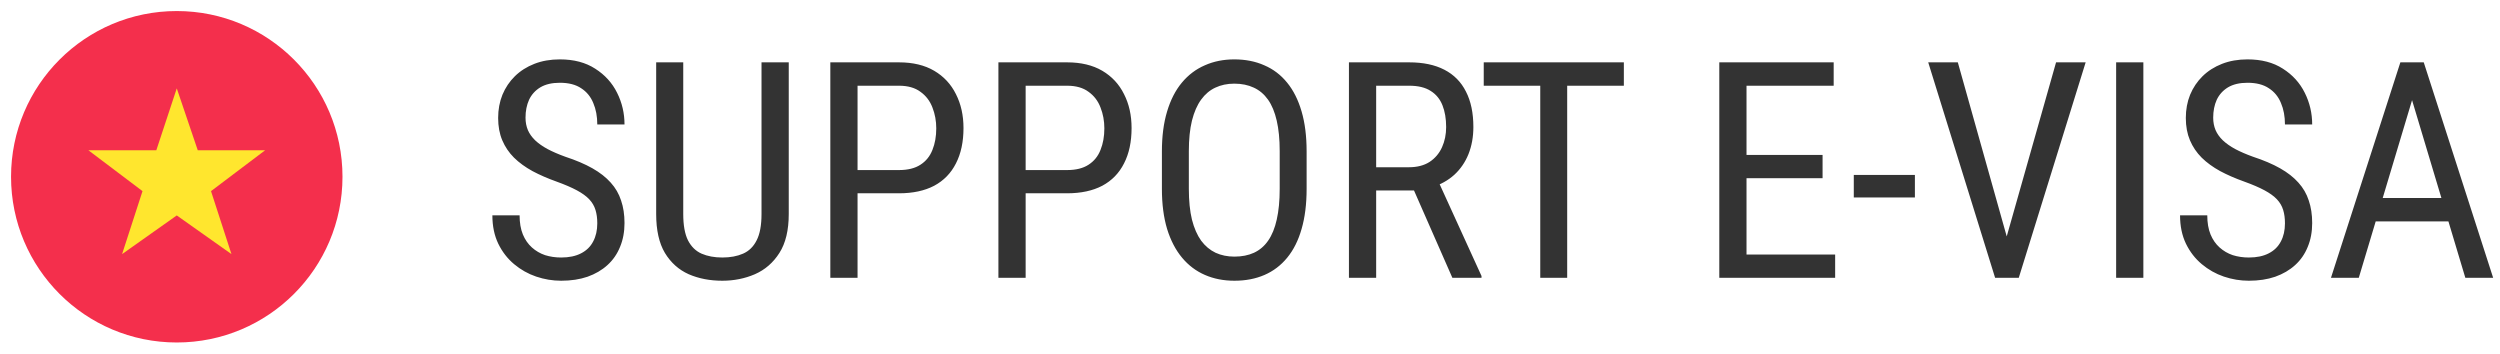 <svg width="198" height="28" viewBox="0 0 198 28" fill="none" xmlns="http://www.w3.org/2000/svg">
<g clip-path="url(#clip0_380_8)">
<path d="M14 27.125C21.249 27.125 27.125 21.249 27.125 14C27.125 6.751 21.249 0.875 14 0.875C6.751 0.875 0.875 6.751 0.875 14C0.875 21.249 6.751 27.125 14 27.125Z" fill="#F42F4C"/>
<path d="M14 17.062L18.331 20.125L16.712 15.137L21 11.9H15.662L14 7L12.381 11.9H7L11.287 15.137L9.669 20.125L14 17.062Z" fill="#FFE62E"/>
</g>
<path d="M47.305 17.688C47.305 17.289 47.258 16.938 47.164 16.633C47.07 16.32 46.906 16.039 46.672 15.789C46.438 15.539 46.109 15.301 45.688 15.074C45.266 14.848 44.73 14.617 44.082 14.383C43.379 14.133 42.742 13.855 42.172 13.551C41.602 13.238 41.113 12.883 40.707 12.484C40.309 12.086 40 11.629 39.781 11.113C39.562 10.598 39.453 10.008 39.453 9.344C39.453 8.68 39.566 8.066 39.793 7.504C40.027 6.941 40.355 6.453 40.777 6.039C41.207 5.617 41.723 5.289 42.324 5.055C42.926 4.82 43.598 4.703 44.34 4.703C45.449 4.703 46.383 4.949 47.141 5.441C47.906 5.926 48.484 6.562 48.875 7.352C49.266 8.133 49.461 8.969 49.461 9.859H47.305C47.305 9.219 47.199 8.652 46.988 8.16C46.785 7.66 46.465 7.27 46.027 6.988C45.598 6.699 45.035 6.555 44.34 6.555C43.715 6.555 43.199 6.676 42.793 6.918C42.395 7.16 42.098 7.488 41.902 7.902C41.715 8.316 41.621 8.789 41.621 9.32C41.621 9.68 41.684 10.008 41.809 10.305C41.934 10.594 42.125 10.863 42.383 11.113C42.648 11.363 42.977 11.594 43.367 11.805C43.766 12.016 44.234 12.219 44.773 12.414C45.609 12.688 46.324 12.992 46.918 13.328C47.512 13.664 47.996 14.043 48.371 14.465C48.746 14.879 49.02 15.352 49.191 15.883C49.371 16.406 49.461 17 49.461 17.664C49.461 18.359 49.344 18.988 49.109 19.551C48.883 20.113 48.551 20.594 48.113 20.992C47.676 21.391 47.148 21.699 46.531 21.918C45.914 22.129 45.219 22.234 44.445 22.234C43.773 22.234 43.113 22.125 42.465 21.906C41.824 21.688 41.242 21.359 40.719 20.922C40.195 20.484 39.777 19.945 39.465 19.305C39.152 18.656 38.996 17.906 38.996 17.055H41.152C41.152 17.641 41.238 18.145 41.41 18.566C41.582 18.98 41.82 19.324 42.125 19.598C42.43 19.871 42.777 20.074 43.168 20.207C43.566 20.332 43.992 20.395 44.445 20.395C45.07 20.395 45.594 20.285 46.016 20.066C46.445 19.848 46.766 19.535 46.977 19.129C47.195 18.723 47.305 18.242 47.305 17.688ZM60.312 4.938H62.469V16.949C62.469 18.23 62.223 19.258 61.73 20.031C61.238 20.805 60.59 21.367 59.785 21.719C58.988 22.062 58.129 22.234 57.207 22.234C56.223 22.234 55.336 22.062 54.547 21.719C53.758 21.367 53.129 20.805 52.66 20.031C52.199 19.258 51.969 18.23 51.969 16.949V4.938H54.113V16.949C54.113 17.84 54.238 18.535 54.488 19.035C54.746 19.535 55.105 19.887 55.566 20.09C56.035 20.293 56.582 20.395 57.207 20.395C57.84 20.395 58.387 20.293 58.848 20.09C59.316 19.887 59.676 19.535 59.926 19.035C60.184 18.535 60.312 17.84 60.312 16.949V4.938ZM71.199 15.309H67.473V13.469H71.199C71.902 13.469 72.469 13.328 72.898 13.047C73.336 12.766 73.652 12.375 73.848 11.875C74.051 11.375 74.152 10.805 74.152 10.164C74.152 9.578 74.051 9.027 73.848 8.512C73.652 7.996 73.336 7.582 72.898 7.27C72.469 6.949 71.902 6.789 71.199 6.789H67.918V22H65.762V4.938H71.199C72.301 4.938 73.231 5.16 73.988 5.605C74.746 6.051 75.32 6.668 75.711 7.457C76.109 8.238 76.309 9.133 76.309 10.141C76.309 11.234 76.109 12.168 75.711 12.941C75.32 13.715 74.746 14.305 73.988 14.711C73.231 15.109 72.301 15.309 71.199 15.309ZM84.512 15.309H80.785V13.469H84.512C85.215 13.469 85.781 13.328 86.211 13.047C86.648 12.766 86.965 12.375 87.16 11.875C87.363 11.375 87.465 10.805 87.465 10.164C87.465 9.578 87.363 9.027 87.16 8.512C86.965 7.996 86.648 7.582 86.211 7.27C85.781 6.949 85.215 6.789 84.512 6.789H81.231V22H79.074V4.938H84.512C85.613 4.938 86.543 5.16 87.301 5.605C88.059 6.051 88.633 6.668 89.023 7.457C89.422 8.238 89.621 9.133 89.621 10.141C89.621 11.234 89.422 12.168 89.023 12.941C88.633 13.715 88.059 14.305 87.301 14.711C86.543 15.109 85.613 15.309 84.512 15.309ZM103.484 11.992V14.957C103.484 16.16 103.352 17.219 103.086 18.133C102.828 19.039 102.449 19.797 101.949 20.406C101.449 21.016 100.848 21.473 100.145 21.777C99.441 22.082 98.648 22.234 97.766 22.234C96.914 22.234 96.137 22.082 95.434 21.777C94.731 21.473 94.125 21.016 93.617 20.406C93.109 19.797 92.715 19.039 92.434 18.133C92.16 17.219 92.023 16.16 92.023 14.957V11.992C92.023 10.789 92.16 9.734 92.434 8.828C92.707 7.914 93.098 7.152 93.606 6.543C94.113 5.934 94.719 5.477 95.422 5.172C96.125 4.859 96.902 4.703 97.754 4.703C98.637 4.703 99.43 4.859 100.133 5.172C100.844 5.477 101.445 5.934 101.938 6.543C102.438 7.152 102.82 7.914 103.086 8.828C103.352 9.734 103.484 10.789 103.484 11.992ZM101.352 14.957V11.969C101.352 11.031 101.273 10.227 101.117 9.555C100.961 8.875 100.73 8.32 100.426 7.891C100.121 7.461 99.746 7.145 99.301 6.941C98.856 6.73 98.34 6.625 97.754 6.625C97.199 6.625 96.699 6.73 96.254 6.941C95.816 7.145 95.441 7.461 95.129 7.891C94.816 8.32 94.574 8.875 94.402 9.555C94.238 10.227 94.156 11.031 94.156 11.969V14.957C94.156 15.902 94.238 16.715 94.402 17.395C94.574 18.066 94.816 18.621 95.129 19.059C95.449 19.488 95.832 19.809 96.277 20.02C96.723 20.223 97.219 20.324 97.766 20.324C98.352 20.324 98.867 20.223 99.312 20.02C99.766 19.809 100.141 19.488 100.438 19.059C100.742 18.621 100.969 18.066 101.117 17.395C101.273 16.715 101.352 15.902 101.352 14.957ZM106.836 4.938H111.605C112.715 4.938 113.645 5.133 114.395 5.523C115.152 5.914 115.723 6.492 116.105 7.258C116.496 8.016 116.691 8.949 116.691 10.059C116.691 10.84 116.562 11.555 116.305 12.203C116.047 12.844 115.672 13.391 115.18 13.844C114.688 14.289 114.09 14.621 113.387 14.84L112.801 15.086H108.547L108.523 13.246H111.582C112.238 13.246 112.785 13.105 113.223 12.824C113.66 12.535 113.988 12.148 114.207 11.664C114.426 11.18 114.535 10.645 114.535 10.059C114.535 9.402 114.438 8.828 114.242 8.336C114.047 7.844 113.734 7.465 113.305 7.199C112.883 6.926 112.316 6.789 111.605 6.789H108.992V22H106.836V4.938ZM115.027 22L111.629 14.266L113.867 14.254L117.336 21.859V22H115.027ZM124.121 4.938V22H121.988V4.938H124.121ZM128.609 4.938V6.789H117.512V4.938H128.609ZM145.344 20.16V22H137.938V20.16H145.344ZM138.324 4.938V22H136.168V4.938H138.324ZM144.348 12.273V14.113H137.938V12.273H144.348ZM145.227 4.938V6.789H137.938V4.938H145.227ZM151.66 13.855V15.637H146.82V13.855H151.66ZM158.738 19.41L162.84 4.938H165.184L159.887 22H158.234L158.738 19.41ZM155.059 4.938L159.125 19.41L159.664 22H158.012L152.715 4.938H155.059ZM169.754 4.938V22H167.598V4.938H169.754ZM180.969 17.688C180.969 17.289 180.922 16.938 180.828 16.633C180.734 16.32 180.57 16.039 180.336 15.789C180.102 15.539 179.773 15.301 179.352 15.074C178.93 14.848 178.395 14.617 177.746 14.383C177.043 14.133 176.406 13.855 175.836 13.551C175.266 13.238 174.777 12.883 174.371 12.484C173.973 12.086 173.664 11.629 173.445 11.113C173.227 10.598 173.117 10.008 173.117 9.344C173.117 8.68 173.23 8.066 173.457 7.504C173.691 6.941 174.02 6.453 174.441 6.039C174.871 5.617 175.387 5.289 175.988 5.055C176.59 4.82 177.262 4.703 178.004 4.703C179.113 4.703 180.047 4.949 180.805 5.441C181.57 5.926 182.148 6.562 182.539 7.352C182.93 8.133 183.125 8.969 183.125 9.859H180.969C180.969 9.219 180.863 8.652 180.652 8.16C180.449 7.66 180.129 7.27 179.691 6.988C179.262 6.699 178.699 6.555 178.004 6.555C177.379 6.555 176.863 6.676 176.457 6.918C176.059 7.16 175.762 7.488 175.566 7.902C175.379 8.316 175.285 8.789 175.285 9.32C175.285 9.68 175.348 10.008 175.473 10.305C175.598 10.594 175.789 10.863 176.047 11.113C176.312 11.363 176.641 11.594 177.031 11.805C177.43 12.016 177.898 12.219 178.438 12.414C179.273 12.688 179.988 12.992 180.582 13.328C181.176 13.664 181.66 14.043 182.035 14.465C182.41 14.879 182.684 15.352 182.855 15.883C183.035 16.406 183.125 17 183.125 17.664C183.125 18.359 183.008 18.988 182.773 19.551C182.547 20.113 182.215 20.594 181.777 20.992C181.34 21.391 180.812 21.699 180.195 21.918C179.578 22.129 178.883 22.234 178.109 22.234C177.438 22.234 176.777 22.125 176.129 21.906C175.488 21.688 174.906 21.359 174.383 20.922C173.859 20.484 173.441 19.945 173.129 19.305C172.816 18.656 172.66 17.906 172.66 17.055H174.816C174.816 17.641 174.902 18.145 175.074 18.566C175.246 18.98 175.484 19.324 175.789 19.598C176.094 19.871 176.441 20.074 176.832 20.207C177.23 20.332 177.656 20.395 178.109 20.395C178.734 20.395 179.258 20.285 179.68 20.066C180.109 19.848 180.43 19.535 180.641 19.129C180.859 18.723 180.969 18.242 180.969 17.688ZM191.48 6.449L186.816 22H184.613L190.109 4.938H191.492L191.48 6.449ZM195.254 22L190.59 6.449L190.566 4.938H191.961L197.457 22H195.254ZM195.254 15.684V17.535H187.027V15.684H195.254Z" fill="#333333"/>
<defs>
<clipPath id="clip0_380_8">
<rect width="28" height="28" fill="white"/>
</clipPath>
</defs>
</svg>
